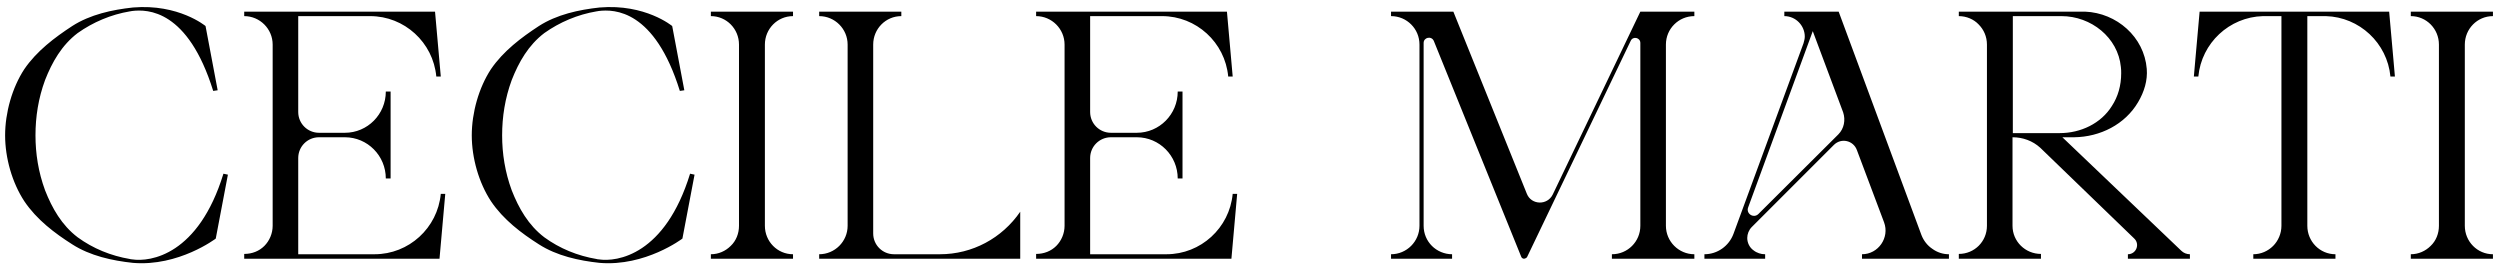 <?xml version="1.0" encoding="UTF-8"?> <svg xmlns="http://www.w3.org/2000/svg" width="219" height="24" viewBox="0 0 219 24" fill="none"><path d="M19.572 15.216L19.964 15.3L18.9 20.9C18.9 20.9 15.652 23.364 11.648 23.028C9.828 22.832 7.896 22.412 6.328 21.404C4.788 20.424 3.22 19.248 2.128 17.624C1.064 16 0.448 13.844 0.448 11.856C0.448 9.868 1.064 7.684 2.128 6.06C3.22 4.464 4.788 3.288 6.328 2.28C7.896 1.272 9.828 0.852 11.648 0.656C15.652 0.32 18.004 2.28 18.004 2.28L18.032 2.42L19.068 7.908L18.676 7.964C16.464 0.852 12.936 0.796 11.564 0.964C11.452 0.992 11.396 0.992 11.396 0.992C9.716 1.272 8.148 1.944 6.804 2.896C5.404 3.96 4.564 5.444 3.948 7.012C3.36 8.608 3.108 10.232 3.108 11.856C3.108 13.452 3.36 15.076 3.948 16.672C4.564 18.24 5.404 19.724 6.804 20.788C8.148 21.768 9.716 22.412 11.396 22.692C11.396 22.692 11.452 22.72 11.564 22.72C13.188 22.972 17.388 22.328 19.572 15.216ZM26.125 22.272H32.817C35.813 22.272 38.333 19.976 38.613 16.98H39.005L38.501 22.664H21.393V22.244C22.093 22.244 22.709 21.992 23.157 21.544C23.605 21.096 23.885 20.452 23.885 19.78V3.904C23.885 2.532 22.765 1.412 21.393 1.412V1.02H38.109L38.613 6.704H38.221C37.941 3.708 35.421 1.412 32.425 1.412H26.125V9.812C26.125 10.82 26.937 11.632 27.945 11.632H30.213C32.201 11.632 33.797 10.008 33.797 8.02H34.217V15.636H33.797C33.797 13.648 32.201 12.024 30.213 12.024H27.945C26.937 12.024 26.125 12.836 26.125 13.844V22.272ZM60.451 15.216L60.843 15.3L59.779 20.9C59.779 20.9 56.531 23.364 52.527 23.028C50.707 22.832 48.775 22.412 47.207 21.404C45.667 20.424 44.099 19.248 43.007 17.624C41.943 16 41.327 13.844 41.327 11.856C41.327 9.868 41.943 7.684 43.007 6.06C44.099 4.464 45.667 3.288 47.207 2.28C48.775 1.272 50.707 0.852 52.527 0.656C56.531 0.32 58.883 2.28 58.883 2.28L58.911 2.42L59.947 7.908L59.555 7.964C57.343 0.852 53.815 0.796 52.443 0.964C52.331 0.992 52.275 0.992 52.275 0.992C50.595 1.272 49.027 1.944 47.683 2.896C46.283 3.96 45.443 5.444 44.827 7.012C44.239 8.608 43.987 10.232 43.987 11.856C43.987 13.452 44.239 15.076 44.827 16.672C45.443 18.24 46.283 19.724 47.683 20.788C49.027 21.768 50.595 22.412 52.275 22.692C52.275 22.692 52.331 22.72 52.443 22.72C54.067 22.972 58.267 22.328 60.451 15.216ZM67.004 19.78C67.004 21.152 68.096 22.272 69.468 22.272V22.664H62.272V22.272C62.944 22.272 63.56 21.992 64.008 21.544C64.484 21.096 64.736 20.452 64.736 19.78V3.904C64.736 2.532 63.644 1.412 62.272 1.412V1.02H69.468V1.412C68.096 1.412 67.004 2.532 67.004 3.904V19.78ZM89.372 18.548V22.664H71.76V22.272C73.132 22.272 74.252 21.152 74.252 19.78V3.904C74.252 2.532 73.132 1.412 71.76 1.412V1.02H78.956V1.412C77.584 1.412 76.492 2.532 76.492 3.904V20.452C76.492 21.46 77.304 22.272 78.312 22.272H82.344C85.172 22.272 87.776 20.872 89.372 18.548ZM95.496 22.272H102.188C105.184 22.272 107.704 19.976 107.984 16.98H108.376L107.872 22.664H90.764V22.244C91.464 22.244 92.08 21.992 92.528 21.544C92.976 21.096 93.256 20.452 93.256 19.78V3.904C93.256 2.532 92.136 1.412 90.764 1.412V1.02H107.48L107.984 6.704H107.592C107.312 3.708 104.792 1.412 101.796 1.412H95.496V9.812C95.496 10.82 96.308 11.632 97.316 11.632H99.584C101.572 11.632 103.168 10.008 103.168 8.02H103.588V15.636H103.168C103.168 13.648 101.572 12.024 99.584 12.024H97.316C96.308 12.024 95.496 12.836 95.496 13.844V22.272ZM148.426 22.272V22.664H141.202V22.272C141.902 22.272 142.518 21.992 142.966 21.544C143.414 21.096 143.694 20.48 143.694 19.78V3.764C143.694 3.288 143.05 3.148 142.854 3.568L133.782 22.496C133.754 22.552 133.726 22.58 133.67 22.608C133.614 22.636 133.558 22.664 133.502 22.664C133.39 22.664 133.278 22.58 133.25 22.468L125.606 3.596C125.41 3.12 124.71 3.26 124.71 3.764V19.78C124.71 20.48 124.99 21.096 125.438 21.544C125.886 21.992 126.53 22.272 127.202 22.272V22.664H121.854V22.272C123.226 22.272 124.346 21.152 124.346 19.78V3.904C124.346 3.204 124.066 2.588 123.618 2.14C123.17 1.692 122.554 1.412 121.854 1.412V1.02H127.314L133.754 16.98C134.146 17.96 135.546 18.016 136.022 17.036L143.694 1.02H148.426V1.412C147.726 1.412 147.11 1.692 146.662 2.14C146.214 2.588 145.934 3.204 145.934 3.904V19.78C145.934 21.152 147.054 22.272 148.426 22.272ZM169.271 21.796C169.691 22.104 170.195 22.272 170.727 22.272V22.664H163.111V22.272C164.539 22.272 165.547 20.816 165.043 19.472L162.663 13.144C162.355 12.304 161.291 12.052 160.647 12.696L153.451 19.892C153.199 20.144 153.059 20.508 153.059 20.844C153.059 21.264 153.255 21.684 153.619 21.936C153.759 22.048 153.927 22.132 154.095 22.188C154.263 22.244 154.431 22.272 154.627 22.272V22.664H149.307V22.272C150.455 22.272 151.463 21.544 151.855 20.48L157.987 3.792C158.043 3.596 158.099 3.4 158.099 3.204C158.099 2.252 157.315 1.412 156.307 1.412V1.02H161.067L168.319 20.592C168.515 21.096 168.851 21.516 169.271 21.796ZM161.039 11.772C161.543 11.268 161.683 10.512 161.459 9.84L158.799 2.728L153.143 18.156C152.919 18.716 153.619 19.164 154.039 18.744L161.039 11.772ZM181.7 12.024H180.664L191.08 21.964C191.276 22.16 191.556 22.272 191.836 22.272V22.664H186.404V22.272C187.132 22.272 187.496 21.376 186.936 20.872L178.732 12.948C178.06 12.332 177.192 12.024 176.296 12.024V19.78C176.296 21.152 177.416 22.244 178.788 22.244V22.664H171.592V22.244C172.964 22.244 174.056 21.152 174.056 19.78V3.904C174.056 3.204 173.776 2.588 173.328 2.14C172.908 1.692 172.264 1.412 171.592 1.412V1.02H182.652C185.424 1.132 187.832 3.232 188.056 6.032C188.14 7.04 187.832 8.048 187.3 8.944C186.152 10.904 183.968 11.996 181.7 12.024ZM176.324 11.632V11.66H180.44C182.26 11.66 184.052 10.82 185.004 9.28C185.536 8.468 185.816 7.488 185.816 6.424C185.816 6.256 185.816 6.06 185.788 5.864C185.536 3.288 183.184 1.412 180.58 1.412H176.324V11.632ZM209.402 6.704C209.122 3.764 206.686 1.496 203.746 1.412H202.122V19.78C202.122 21.152 203.214 22.272 204.586 22.272V22.664H197.39V22.272C198.062 22.272 198.678 21.992 199.126 21.544C199.574 21.096 199.854 20.452 199.854 19.78V1.412H198.23C195.29 1.496 192.854 3.764 192.574 6.704H192.182L192.322 5.108L192.686 1.02H209.29L209.654 5.108L209.794 6.704H209.402ZM215.918 19.78C215.918 21.152 217.01 22.272 218.382 22.272V22.664H211.186V22.272C211.858 22.272 212.474 21.992 212.922 21.544C213.398 21.096 213.65 20.452 213.65 19.78V3.904C213.65 2.532 212.558 1.412 211.186 1.412V1.02H218.382V1.412C217.01 1.412 215.918 2.532 215.918 3.904V19.78Z" fill="black"></path></svg> 